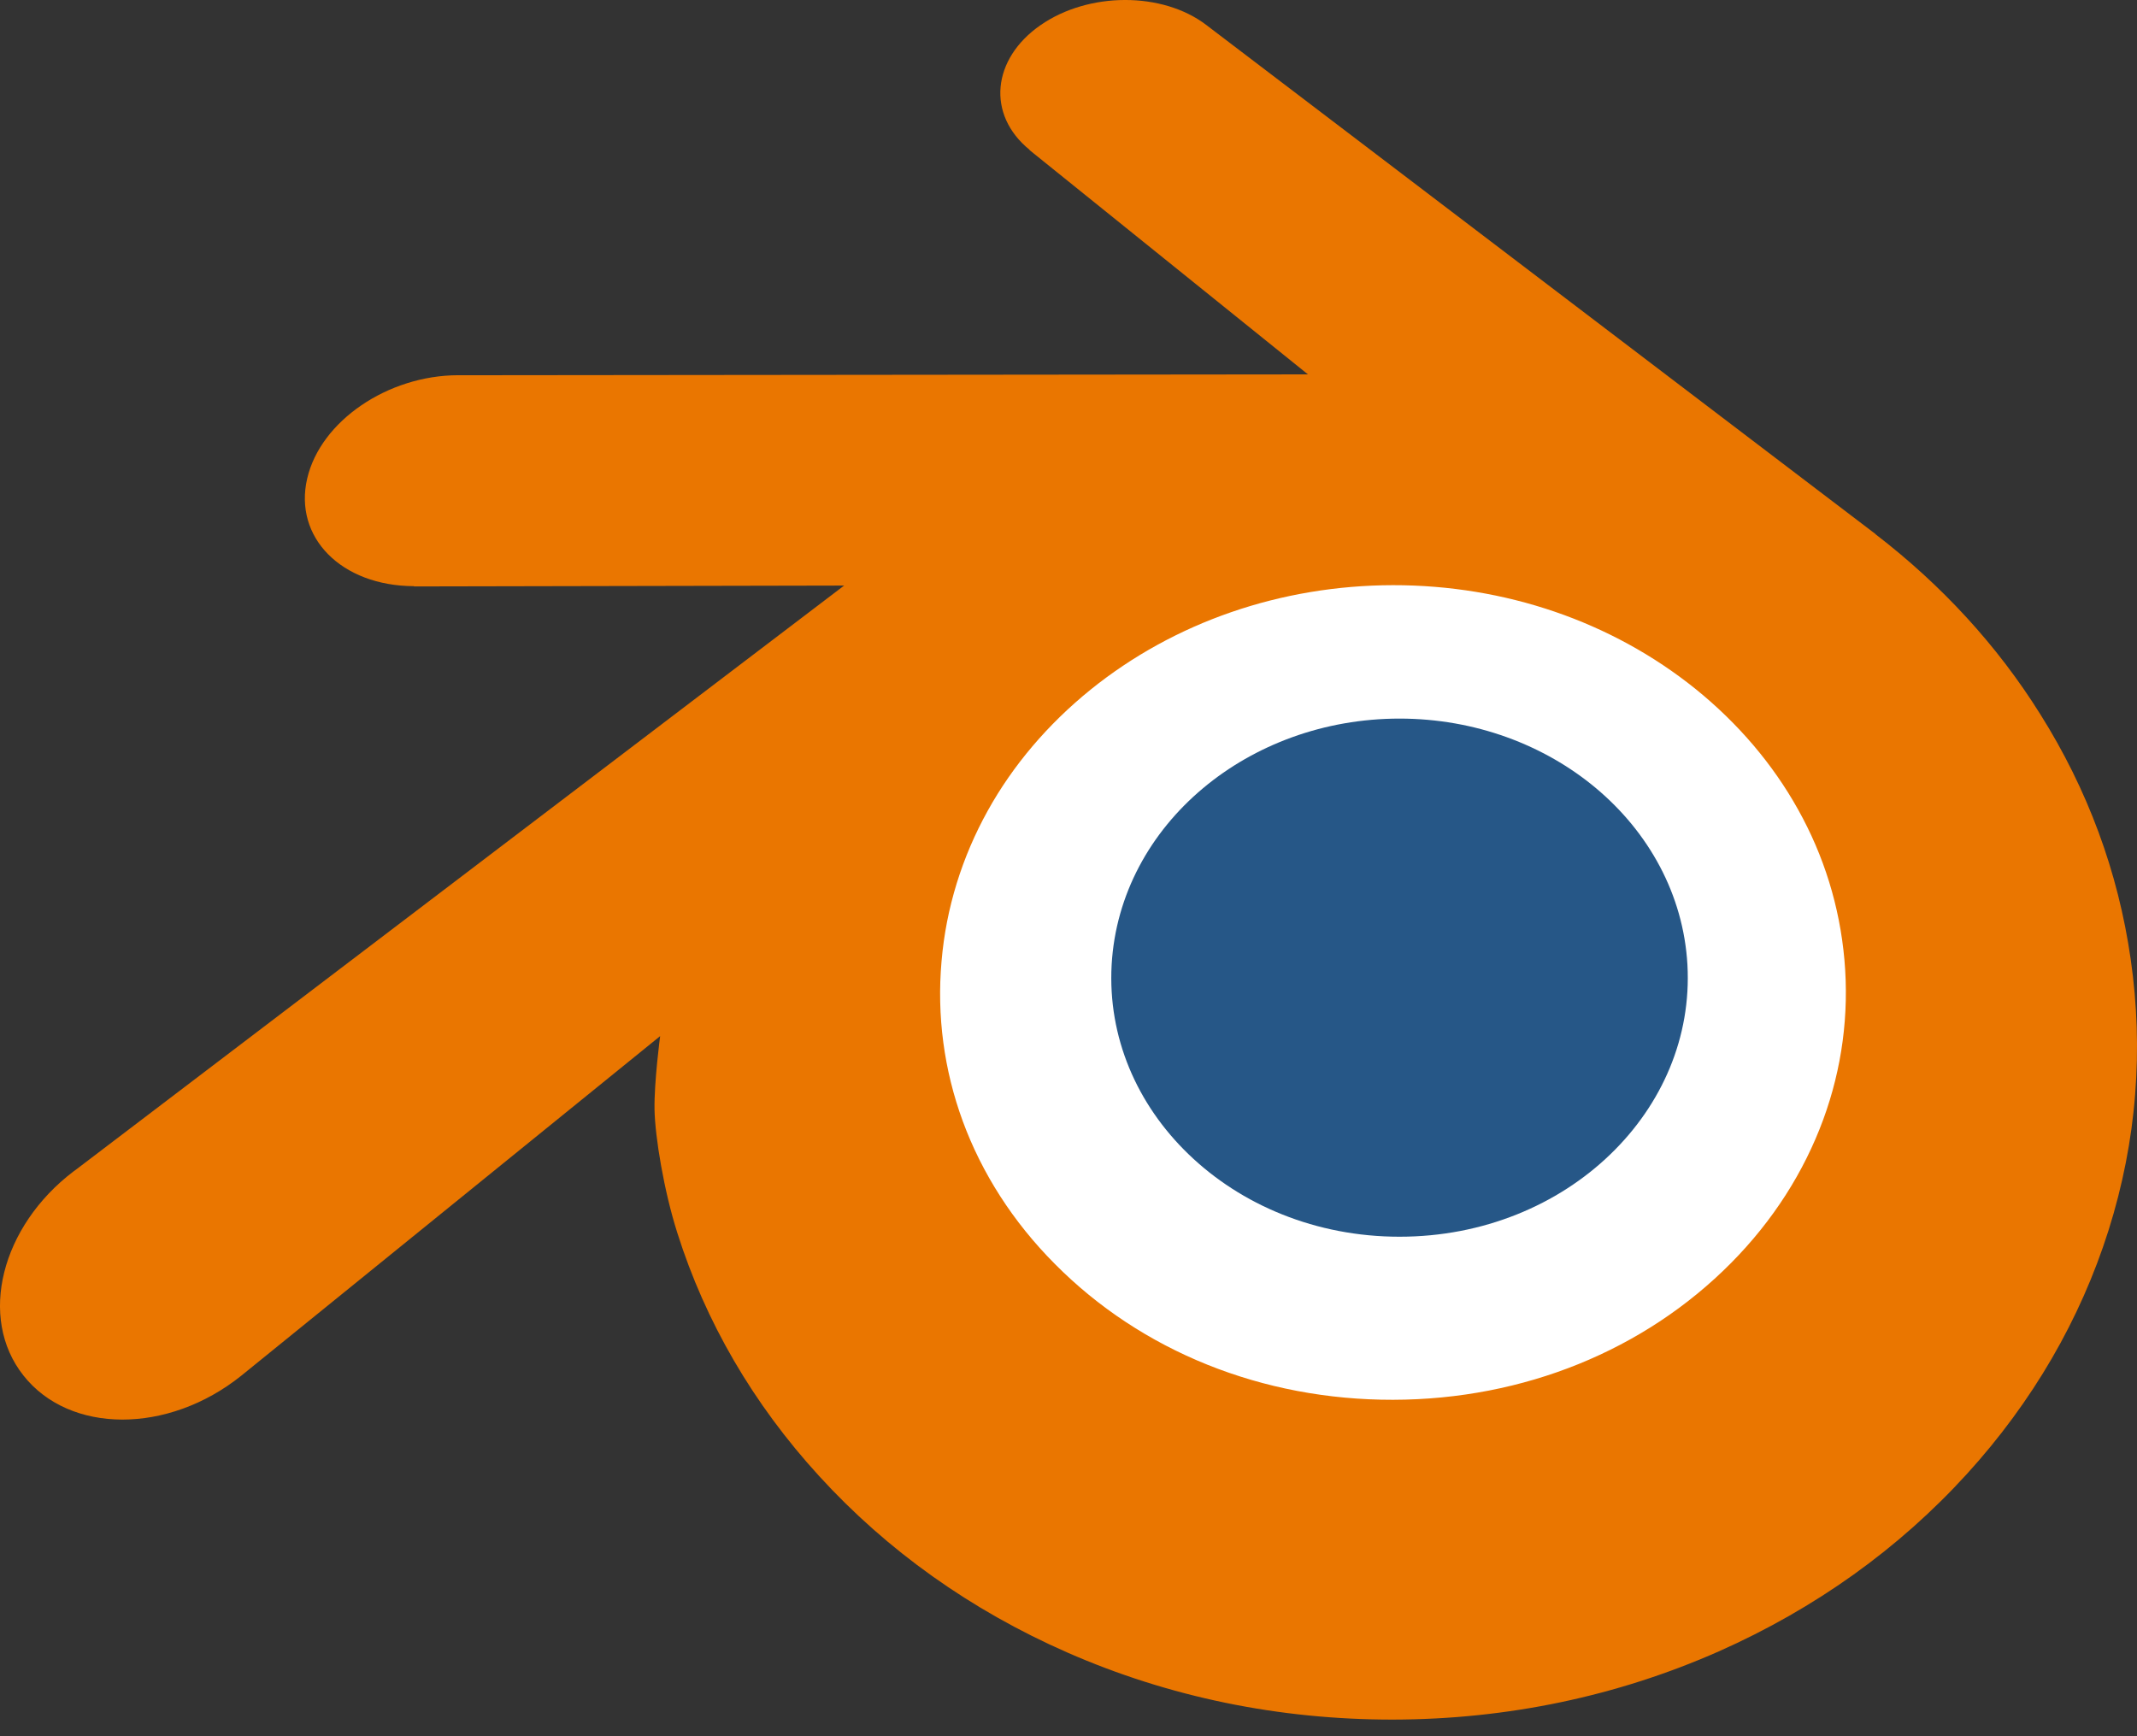 <svg width="32" height="26" viewBox="0 0 32 26" fill="none" xmlns="http://www.w3.org/2000/svg">
<rect x="0" y="0" width="32" height="26" fill="#333333" stroke="none"/>
<g clip-path="url(#clip0_16_135)">
<path d="M12.554 14.264C12.67 12.208 13.687 10.396 15.22 9.112C16.724 7.851 18.748 7.08 20.956 7.08C23.163 7.08 25.187 7.851 26.692 9.112C28.224 10.396 29.24 12.208 29.358 14.262C29.474 16.375 28.617 18.337 27.113 19.792C25.58 21.272 23.399 22.201 20.956 22.201C18.514 22.201 16.329 21.272 14.796 19.792C13.291 18.337 12.436 16.375 12.554 14.264Z" fill="white"/>
<path d="M16.646 14.448C16.706 13.393 17.227 12.463 18.014 11.804C18.786 11.157 19.824 10.761 20.957 10.761C22.089 10.761 23.128 11.157 23.9 11.804C24.686 12.463 25.208 13.393 25.268 14.447C25.328 15.531 24.888 16.538 24.116 17.284C23.33 18.044 22.21 18.52 20.957 18.52C19.704 18.52 18.583 18.044 17.797 17.284C17.024 16.538 16.586 15.531 16.646 14.448Z" fill="#265787"/>
<path d="M9.801 16.615C9.809 17.029 9.942 17.833 10.142 18.461C10.562 19.79 11.274 21.019 12.265 22.103C13.282 23.217 14.535 24.111 15.981 24.746C17.502 25.413 19.149 25.753 20.861 25.751C22.569 25.748 24.217 25.402 25.737 24.73C27.184 24.088 28.435 23.19 29.45 22.076C30.441 20.987 31.152 19.756 31.573 18.427C31.785 17.755 31.919 17.073 31.972 16.39C32.025 15.716 32.003 15.041 31.906 14.367C31.718 13.053 31.259 11.82 30.552 10.696C29.906 9.663 29.073 8.759 28.082 7.998L28.084 7.997L18.088 0.393C18.079 0.386 18.072 0.379 18.062 0.373C17.406 -0.126 16.303 -0.124 15.582 0.376C14.853 0.881 14.769 1.717 15.418 2.244L15.416 2.247L19.585 5.606L6.877 5.619H6.86C5.81 5.62 4.8 6.303 4.6 7.166C4.395 8.045 5.108 8.774 6.2 8.778L6.199 8.782L12.64 8.769L1.146 17.509C1.131 17.52 1.116 17.531 1.102 17.541C0.018 18.364 -0.333 19.732 0.35 20.597C1.043 21.477 2.517 21.479 3.612 20.602L9.885 15.516C9.885 15.516 9.794 16.203 9.801 16.615ZM25.921 18.914C24.628 20.219 22.819 20.958 20.861 20.962C18.9 20.966 17.09 20.233 15.798 18.93C15.166 18.296 14.702 17.566 14.416 16.788C14.136 16.023 14.027 15.212 14.099 14.394C14.167 13.594 14.408 12.83 14.791 12.14C15.168 11.461 15.688 10.848 16.329 10.329C17.585 9.315 19.185 8.766 20.858 8.763C22.532 8.761 24.131 9.305 25.388 10.316C26.028 10.833 26.547 11.444 26.924 12.121C27.31 12.811 27.548 13.572 27.619 14.374C27.691 15.191 27.582 16.002 27.301 16.767C27.014 17.547 26.552 18.277 25.921 18.914Z" fill="#EA7600"/>
</g>
<defs>
<clipPath id="clip0_16_135">
<rect width="32" height="25.756" fill="white"/>
</clipPath>
</defs>
</svg>
